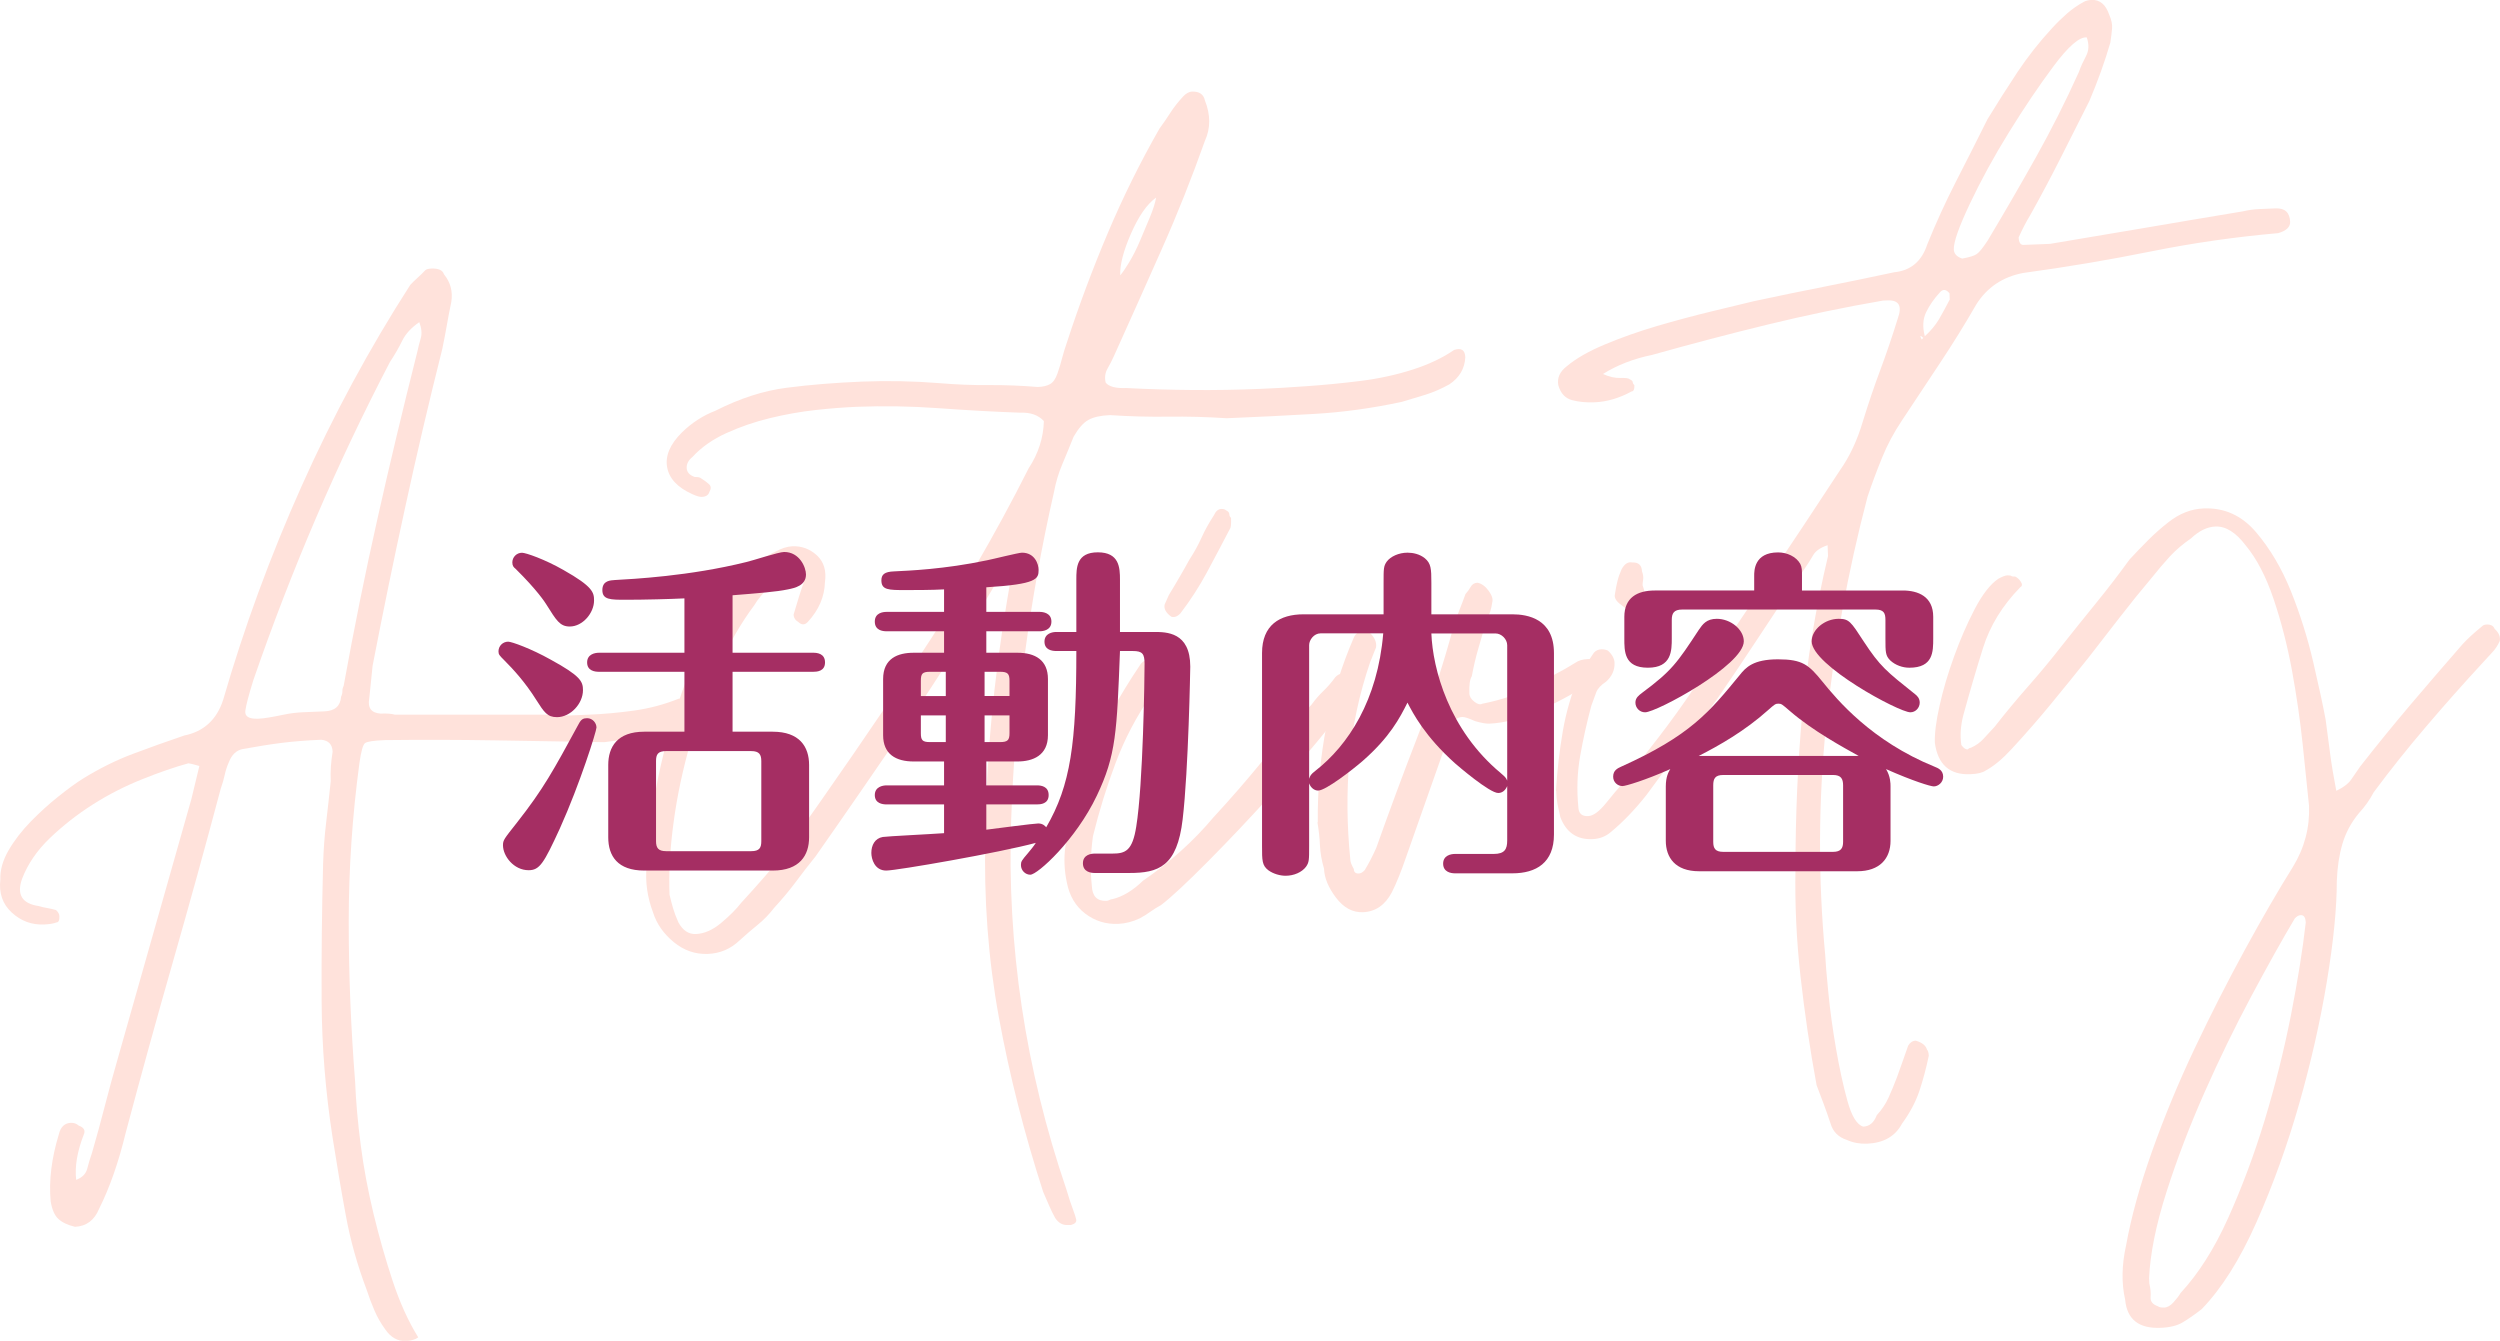 <?xml version="1.0" encoding="UTF-8"?> <svg xmlns="http://www.w3.org/2000/svg" id="_レイヤー_2" data-name="レイヤー_2" viewBox="0 0 288.78 154.88"><defs><style> .cls-1 { fill: #ffe2db; } .cls-2 { fill: #a52e63; } </style></defs><g id="_レイヤー_1-2" data-name="レイヤー_1"><g><path class="cls-1" d="M8.79,136.29c.71-.27,1.14-.7,1.29-1.31.15-.6.34-1.21.55-1.82.53-1.82,1.02-3.63,1.49-5.45.47-1.81.96-3.63,1.49-5.45l8.5-29.97.92-3.81c-.73-.21-1.15-.31-1.27-.31-1.54.42-3.31,1.03-5.31,1.83-2,.8-3.91,1.77-5.72,2.92-1.81,1.15-3.46,2.45-4.96,3.88-1.5,1.44-2.57,3.01-3.22,4.71-.65,1.82,0,2.87,1.92,3.15.36.11.69.18,1,.23.3.05.63.13,1,.23.25.23.38.46.39.7.02.48-.09.72-.33.73-.36.14-.83.21-1.43.24-1.43.06-2.68-.4-3.74-1.38-1.06-.97-1.5-2.24-1.32-3.81-.04-1.08.27-2.19.94-3.36.67-1.16,1.53-2.27,2.56-3.33,1.04-1.06,2.1-2.03,3.21-2.91,1.1-.88,2.06-1.58,2.88-2.09,1.87-1.15,3.78-2.1,5.72-2.83,1.95-.73,3.92-1.44,5.93-2.12,2.25-.45,3.76-1.83,4.5-4.13,2.42-8.36,5.44-16.59,9.07-24.7,3.62-8.1,7.8-15.85,12.54-23.22.23-.25.52-.53.86-.84.35-.31.63-.59.86-.84.11-.12.35-.19.71-.21.83-.03,1.32.19,1.46.66.76.93,1.04,1.99.85,3.2-.2.97-.38,1.87-.52,2.71-.15.85-.32,1.75-.52,2.71-1.55,6.17-2.98,12.27-4.29,18.31-1.32,6.04-2.57,12.13-3.76,18.29l-.39,3.79c-.2,1.09.25,1.67,1.33,1.74.72-.03,1.26.01,1.62.12,3.11,0,6.17,0,9.16,0,2.99,0,5.98,0,8.98,0,.72.09,1.44.12,2.16.09.72-.03,1.37-.06,1.97-.08,1.79-.07,3.58-.23,5.37-.48,1.79-.25,3.5-.71,5.15-1.37l.54-.02c.6-.02.97.2,1.11.67.14.47.22.92.23,1.34.02.42-.21.76-.68,1.02-.35.14-.71.27-1.06.4-.35.13-.65.27-.88.39-1.31.29-2.61.53-3.92.7-1.31.17-2.62.35-3.93.52-4.19-.07-8.42-.14-12.67-.21-4.25-.07-8.47-.08-12.66-.03-1.32.05-2.09.17-2.32.36-.23.19-.44.95-.63,2.27-.83,6.14-1.24,12.26-1.24,18.37,0,6.1.25,12.26.74,18.47.09,2.27.31,4.72.65,7.34.34,2.62.84,5.26,1.48,7.93.65,2.67,1.38,5.24,2.2,7.72.82,2.48,1.8,4.66,2.96,6.53-.35.26-.82.39-1.42.42-.96.04-1.75-.41-2.39-1.34-.51-.7-.93-1.43-1.25-2.19-.33-.76-.63-1.56-.9-2.39-1.07-2.83-1.88-5.7-2.41-8.61-.54-2.91-1.04-5.91-1.53-9.01-.81-5.23-1.23-10.46-1.26-15.66-.03-5.21.03-10.51.17-15.9.05-1.68.17-3.27.35-4.77.18-1.5.35-3.1.53-4.78-.02-.6-.02-1.17.02-1.71.04-.54.1-1.11.2-1.71-.03-.83-.47-1.3-1.31-1.38-1.68.07-3.2.19-4.56.36-1.37.17-2.89.42-4.55.72-.71.15-1.23.65-1.56,1.5-.22.49-.38.98-.48,1.46-.1.48-.26,1.03-.47,1.63-1.77,6.66-3.6,13.28-5.49,19.88-1.89,6.6-3.72,13.23-5.49,19.88-.82,3.39-1.84,6.3-3.06,8.74-.55,1.34-1.48,2.03-2.79,2.09-.85-.2-1.49-.51-1.92-.91-.44-.4-.73-1.08-.89-2.03-.22-2.39.1-4.97.95-7.76.2-.84.67-1.28,1.38-1.31.36-.01.66.09.91.32.61.22.8.57.58,1.05-.76,1.95-1.05,3.7-.87,5.24h.18s-.18,0-.18,0ZM48.45,37.2c-.93.64-1.59,1.35-1.98,2.14-.39.8-.86,1.62-1.43,2.48-6.12,11.74-11.37,23.98-15.77,36.73-.53,1.7-.84,2.88-.93,3.54-.09.66.4.97,1.47.93.36-.01.77-.06,1.25-.14.47-.08,1.07-.19,1.78-.34.71-.15,1.46-.24,2.23-.27.78-.03,1.58-.06,2.42-.1,1.19-.05,1.83-.61,1.91-1.69.11-.24.16-.46.15-.64s.04-.39.15-.63c1.18-6.51,2.47-12.94,3.9-19.28,1.42-6.34,2.96-12.78,4.61-19.31.1-.48.23-1,.39-1.54.16-.54.1-1.17-.17-1.88Z"></path><path class="cls-1" d="M116.22,65.72c-.23.37-.42.68-.59.92-.17.25-.37.49-.6.74-3.25,5.52-6.63,10.86-10.13,16.03-3.5,5.17-7.07,10.34-10.69,15.51-.8.99-1.57,1.98-2.3,2.97-.74.99-1.57,1.98-2.48,2.97-.57.74-1.2,1.39-1.9,1.96s-1.39,1.16-2.08,1.79c-1.04,1-2.27,1.53-3.71,1.58s-2.74-.4-3.92-1.37c-1.17-.97-1.97-2.1-2.38-3.41-.67-1.77-.92-3.56-.75-5.36.03-2.27.39-5.25,1.08-8.93.69-3.68,1.68-7.37,2.97-11.07,1.29-3.7,2.83-7.09,4.62-10.15,1.79-3.06,3.86-5.12,6.22-6.18.7-.39,1.35-.59,1.95-.62,1.08-.04,2.02.31,2.83,1.05.81.75,1.12,1.78.93,3.11-.05,1.68-.71,3.2-1.97,4.57-.34.37-.7.39-1.08.04-.37-.22-.56-.52-.57-.88.21-.73.42-1.42.63-2.09.21-.67.43-1.3.64-1.91.1-.36.03-.78-.23-1.25-.25-.23-.43-.34-.55-.34-.72.03-1.65.64-2.8,1.82-1.15,1.19-1.89,2.08-2.23,2.69-1.48,1.98-2.85,4.33-4.12,7.08-1.27,2.74-2.35,5.66-3.24,8.75-.89,3.09-1.55,6.17-1.96,9.24-.42,3.07-.57,5.86-.47,8.37.14.59.28,1.13.42,1.6.14.47.34,1.01.6,1.59.51.94,1.19,1.39,2.03,1.35.96-.04,1.93-.46,2.91-1.28.98-.82,1.76-1.6,2.33-2.34.92-.99,1.83-2.02,2.75-3.07.92-1.05,1.83-2.2,2.74-3.43,4.98-7.02,9.88-14.13,14.68-21.33,4.8-7.2,9.14-14.64,13.02-22.34,1.13-1.72,1.71-3.54,1.76-5.46-.63-.69-1.54-1.02-2.73-.97-3.12-.11-6.27-.29-9.45-.52-3.18-.23-6.33-.28-9.43-.16-1.43.06-3.02.18-4.74.37-1.73.19-3.48.5-5.26.93-1.78.43-3.46,1.01-5.05,1.73-1.59.72-2.9,1.64-3.93,2.76-.47.38-.69.81-.67,1.28.02.48.33.83.94,1.04.36-.01.6.04.72.15.37.23.67.45.92.68.25.23.26.53.04.9-.11.36-.4.55-.88.57-.24,0-.6-.09-1.09-.32-1.71-.77-2.68-1.81-2.91-3.12-.23-1.31.34-2.65,1.72-4.02,1.15-1.12,2.44-1.95,3.85-2.49,2.82-1.43,5.56-2.32,8.24-2.66,2.68-.35,5.57-.58,8.68-.71,2.99-.12,5.98-.06,8.99.18,1.92.16,3.81.24,5.66.22,1.86-.01,3.74.06,5.67.22.6-.02,1.07-.13,1.42-.33.35-.19.63-.59.85-1.2.21-.61.4-1.21.55-1.82.16-.6.34-1.21.56-1.82,1.38-4.24,2.95-8.44,4.7-12.58,1.75-4.14,3.74-8.17,5.98-12.09.45-.62.88-1.23,1.27-1.85.39-.61.88-1.23,1.45-1.85.34-.37.7-.57,1.05-.58.83-.03,1.33.31,1.48,1.02.66,1.65.67,3.21,0,4.67-1.51,4.25-3.16,8.42-4.98,12.5-1.81,4.08-3.65,8.2-5.52,12.34-.22.49-.47.98-.75,1.47-.28.49-.35,1.03-.21,1.62.38.46,1.16.67,2.36.62,2.64.14,5.22.21,7.73.23,2.52.02,5.09-.02,7.72-.13,1.55-.06,3.34-.16,5.37-.31,2.03-.14,4.12-.34,6.26-.61,2.14-.27,4.16-.71,6.05-1.32,1.89-.61,3.47-1.37,4.76-2.26.83-.27,1.26.01,1.29.85-.07,1.32-.69,2.36-1.85,3.13-.94.52-1.85.91-2.74,1.19-.89.28-1.8.55-2.75.83-3.44.74-6.81,1.2-10.09,1.39-3.29.19-6.66.36-10.13.5-2.28-.15-4.53-.21-6.74-.18-2.21.03-4.46-.03-6.74-.18-1.08.04-1.91.23-2.49.55-.59.32-1.16.98-1.72,1.95-.44,1.09-.87,2.16-1.31,3.19-.44,1.04-.75,2.1-.95,3.18-1.43,6.28-2.55,12.55-3.38,18.81-.83,6.26-1.35,12.62-1.57,19.1-.5,14.51,1.63,28.73,6.38,42.66.28.95.55,1.77.82,2.48.13.35.24.68.31.98.07.3-.13.52-.6.65h-.36c-.6.04-1.09-.24-1.47-.82-.26-.47-.49-.94-.69-1.41-.2-.47-.43-1-.69-1.59-2.18-6.74-3.89-13.46-5.12-20.18-1.23-6.71-1.75-13.67-1.56-20.86.06-4.55.29-9.08.71-13.59.42-4.51,1.01-9.05,1.79-13.63.09-.6.19-1.17.29-1.72.1-.54-.05-1.22-.44-2.05ZM133.53,22.83c-1.05.76-2.01,2.15-2.89,4.16-.88,2.01-1.29,3.62-1.24,4.81.23-.25.57-.74,1.02-1.48.45-.74.86-1.56,1.25-2.47.38-.91.76-1.83,1.15-2.74.38-.91.62-1.67.72-2.27Z"></path><path class="cls-1" d="M132.97,76.19c.24,0,.55.25.93.77.38.52.46.91.23,1.16-.44.98-.83,1.71-1.17,2.2-1.7,2.46-3.06,5.06-4.09,7.8-1.03,2.73-1.9,5.55-2.62,8.46-.28,2.05-.32,3.96-.13,5.75.05,1.2.61,1.77,1.68,1.73.12,0,.24-.04.35-.1.12-.06.24-.1.36-.1,1.18-.29,2.35-.99,3.51-2.12,3.15-2.16,5.86-4.6,8.15-7.33,1.95-2.11,3.84-4.28,5.66-6.51,1.82-2.23,3.71-4.4,5.67-6.51.45-.62.91-1.14,1.37-1.58.46-.44.92-.96,1.37-1.58.23-.25.46-.38.7-.39.48-.02.81.18,1.01.59.2.41.36.79.5,1.15.02.48-.91,1.89-2.79,4.24-1.88,2.35-4.08,4.92-6.6,7.72-2.52,2.79-5.02,5.44-7.49,7.93-2.48,2.5-4.29,4.19-5.45,5.07-.47.26-.88.52-1.23.77-.35.26-.76.51-1.23.77-.82.39-1.65.6-2.49.64-1.43.06-2.71-.34-3.82-1.19-1.11-.85-1.82-2.05-2.12-3.6-.3-1.42-.35-2.8-.17-4.12.45-3.85,1.44-7.48,2.98-10.89,1.54-3.41,3.38-6.72,5.53-9.92.34-.61.8-.87,1.41-.77ZM142.2,59.83c.03.72-.02,1.14-.13,1.26-.89,1.71-1.78,3.39-2.67,5.05-.89,1.65-1.91,3.22-3.04,4.7-.34.37-.7.51-1.06.4-.62-.45-.88-.92-.77-1.41l.49-1.1c.45-.74.87-1.44,1.26-2.12.39-.67.76-1.32,1.09-1.93.56-.86,1.04-1.72,1.42-2.57.38-.85.86-1.71,1.42-2.57.22-.49.51-.74.87-.75.24,0,.42.04.54.16.24.11.37.25.38.43,0,.18.07.33.2.44Z"></path><path class="cls-1" d="M152.22,94.99c-.07-7.66,1.32-14.78,4.17-21.36.22-.49.63-.74,1.23-.77.24,0,.42.04.54.16.62.58.88,1.16.79,1.76-.11.25-.22.52-.33.82-.11.3-.22.58-.33.82-1.29,3.76-2.09,7.54-2.42,11.32-.33,3.78-.29,7.64.11,11.58,0,.24.14.59.4,1.06.01.36.2.53.56.52.24,0,.47-.14.7-.39.22-.37.45-.76.67-1.19.22-.43.44-.88.66-1.37,1.51-4.25,3.07-8.47,4.7-12.67,1.63-4.2,3.01-8.41,4.16-12.65.21-.73.45-1.42.72-2.09.27-.67.51-1.31.73-1.92.23-.25.43-.53.6-.83.17-.3.43-.47.79-.48.48.1.91.41,1.29.94.38.52.52.97.41,1.33-.09.72-.3,1.39-.64,2-.32,1.09-.63,2.18-.95,3.27-.32,1.09-.57,2.18-.77,3.26-.23.37-.32,1.03-.28,1.99.01.36.21.68.58.96.37.29.67.36.91.23,2.25-.45,4.26-1.13,6.02-2.04.82-.51,1.61-.96,2.37-1.35.76-.39,1.55-.84,2.37-1.35.35-.25.82-.39,1.42-.42.6-.02.96.2,1.1.67.39.82.12,1.49-.82,2.01-1.4,1.02-3.24,2.05-5.53,3.1-2.29,1.05-4.33,1.61-6.13,1.68-.36.01-.9-.08-1.63-.29-.73-.33-1.22-.49-1.46-.48-.48.02-.8.21-.96.58-.17.37-.36.85-.57,1.46-.86,2.43-1.69,4.8-2.5,7.1-.81,2.31-1.64,4.67-2.5,7.1-.54,1.58-1.08,2.92-1.63,4.02-.78,1.47-1.89,2.23-3.32,2.29-1.2.05-2.24-.51-3.12-1.67-.88-1.16-1.35-2.28-1.39-3.36-.28-.95-.43-1.84-.47-2.68-.03-.83-.13-1.73-.29-2.68Z"></path><path class="cls-1" d="M179.73,91.37c.15-2.4.41-4.71.8-6.95.39-2.23,1.02-4.38,1.9-6.45.45-.74,1.01-1.59,1.69-2.58.23-.25.52-.38.88-.39.24,0,.48.04.73.15.5.46.75.93.77,1.41.03.84-.29,1.57-.99,2.19-.58.38-.96.79-1.12,1.21-.16.43-.35.94-.57,1.55-.52,1.94-.95,3.87-1.29,5.8-.34,1.93-.41,3.91-.21,5.93.03.72.4,1.06,1.12,1.03.6-.02,1.29-.53,2.09-1.52.8-.99,1.37-1.67,1.71-2.04,1.48-1.85,2.93-3.71,4.36-5.56,1.42-1.85,2.75-3.7,4-5.55,2.94-4.31,5.79-8.52,8.56-12.64,2.77-4.12,5.56-8.33,8.38-12.64,1.13-1.6,2.01-3.49,2.65-5.67.64-2.06,1.3-4.03,2.01-5.92.7-1.88,1.37-3.85,2.01-5.92.54-1.46.15-2.16-1.16-2.11l-.54.02c-4.52.78-8.97,1.71-13.36,2.78-4.39,1.07-8.83,2.24-13.33,3.5-2.14.44-4.03,1.18-5.66,2.2.73.33,1.39.48,1.99.46.6-.02.96.02,1.08.14.24.11.37.23.37.34,0,.12.07.24.19.35.02.48-.09.72-.33.73-1.41.77-2.83,1.19-4.26,1.25-.96.04-1.83-.04-2.61-.25-.79-.21-1.32-.78-1.59-1.73-.15-.83.17-1.56.99-2.19,1.04-.88,2.5-1.72,4.39-2.51,1.88-.79,3.89-1.5,6.02-2.13,2.13-.62,4.23-1.19,6.31-1.69,2.07-.5,3.7-.9,4.89-1.18,2.73-.59,5.43-1.14,8.1-1.67,2.67-.53,5.37-1.08,8.1-1.67,1.91-.19,3.18-1.26,3.82-3.21.98-2.43,2.08-4.84,3.3-7.23,1.22-2.38,2.44-4.79,3.66-7.24,1.12-1.84,2.28-3.65,3.46-5.44,1.19-1.78,2.52-3.48,4.02-5.1.57-.62,1.15-1.18,1.73-1.69.58-.5,1.22-.95,1.92-1.33.23-.13.53-.2.89-.22.96-.04,1.64.54,2.04,1.71.26.59.37,1.12.33,1.6-.04.48-.11,1.02-.2,1.62-.63,2.18-1.44,4.43-2.42,6.74-1.11,2.2-2.22,4.4-3.33,6.6-1.11,2.2-2.28,4.4-3.51,6.6-.23.37-.45.77-.67,1.19-.22.43-.45.89-.66,1.37.02.6.22.89.57.87l3.05-.12c3.8-.63,7.52-1.26,11.15-1.88,3.62-.62,7.34-1.25,11.15-1.88.59-.14,1.22-.23,1.88-.26.65-.03,1.28-.05,1.88-.08,1.08-.04,1.63.47,1.68,1.55.02.6-.44,1.04-1.38,1.31-5.01.44-9.92,1.15-14.73,2.12-4.81.97-9.71,1.8-14.72,2.48-2.38.45-4.18,1.67-5.42,3.63-1.34,2.33-2.75,4.6-4.22,6.81-1.47,2.21-2.94,4.43-4.4,6.64-.9,1.35-1.66,2.76-2.25,4.22-.6,1.46-1.17,2.98-1.7,4.56-2.29,8.71-3.88,17.48-4.78,26.32-.9,8.84-.94,17.73-.1,26.67.03.72.14,2.12.35,4.21.2,2.09.5,4.26.89,6.52.39,2.26.83,4.28,1.32,6.05.49,1.78,1.1,2.77,1.83,2.98.72-.03,1.24-.47,1.56-1.32.57-.62,1.03-1.3,1.36-2.03.33-.73.66-1.52.98-2.37.21-.61.43-1.21.65-1.82.21-.61.43-1.21.64-1.82.22-.37.52-.56.87-.57.73.21,1.16.55,1.3,1.03.12.12.19.35.21.71-.3,1.45-.67,2.81-1.09,4.08-.43,1.27-1.1,2.53-2,3.76-.78,1.47-2.13,2.24-4.04,2.32-.84.03-1.62-.11-2.35-.44-.97-.32-1.6-.95-1.87-1.9-.28-.83-.54-1.59-.81-2.3-.27-.71-.54-1.42-.8-2.12-.77-4.16-1.38-8.32-1.85-12.5-.47-4.17-.67-8.35-.59-12.55,0-6.11.26-12.13.8-18.08.54-5.95,1.52-11.94,2.96-17.99l-.05-1.25c-.83.27-1.38.66-1.66,1.14-.28.49-.59.98-.93,1.47-1.7,2.46-3.39,4.98-5.08,7.57-1.69,2.58-3.39,5.1-5.08,7.57l-8.17,11.1c-1.37,1.73-2.75,3.16-4.14,4.3-.58.5-1.29.77-2.12.8-1.79.07-3.02-.78-3.69-2.54-.14-.59-.25-1.1-.33-1.51-.08-.41-.13-.92-.15-1.52ZM186.54,68.65c.09-.6.19-1.11.3-1.54.1-.42.26-.88.48-1.37.34-.61.74-.87,1.23-.77.72-.03,1.09.32,1.12,1.03.13.35.18.68.13.98-.05.3-.07.51-.06.63.13.35.21.65.22.89.02.6-.11,1.11-.39,1.54-.28.43-.67.6-1.15.49-.36-.1-.79-.35-1.29-.76-.5-.4-.69-.78-.58-1.14ZM221.99,39.22l.17-.19c-.37-.34-.43-.28-.17.19ZM222.34,38.84c.69-.63,1.23-1.28,1.63-1.95.39-.67.81-1.44,1.25-2.29l-.03-.72c-.38-.46-.74-.51-1.08-.14-.69.75-1.23,1.52-1.61,2.31-.39.8-.44,1.72-.16,2.79ZM226.65,29.87c.83-.15,1.39-.32,1.68-.52.29-.19.72-.72,1.28-1.58,1.91-3.19,3.75-6.37,5.54-9.56,1.78-3.18,3.45-6.48,4.99-9.9.21-.61.49-1.21.82-1.83.33-.61.37-1.33.09-2.16-.84-.08-2.11,1.01-3.82,3.3-1.7,2.28-3.43,4.84-5.17,7.66-1.75,2.82-3.25,5.58-4.52,8.26-1.27,2.69-1.89,4.45-1.85,5.28.02.48.33.83.94,1.04Z"></path><path class="cls-1" d="M269.87,91.35c.82-.39,1.4-.83,1.74-1.33.34-.49.68-.98,1.02-1.48,1.93-2.47,3.87-4.85,5.82-7.15,1.94-2.29,3.95-4.62,6.01-6.98.34-.37.69-.71,1.04-1.03.35-.31.75-.66,1.21-1.04.11-.12.29-.19.53-.2.48-.02.78.15.92.5.5.46.69.93.59,1.41-.22.49-.5.92-.85,1.29-.34.37-.69.75-1.03,1.12-2.3,2.49-4.5,4.97-6.61,7.45-2.12,2.48-4.14,5.01-6.07,7.61-.45.86-1.01,1.66-1.7,2.4-.92,1.11-1.55,2.31-1.92,3.58-.37,1.27-.58,2.69-.64,4.25,0,3.11-.38,6.99-1.15,11.63-.77,4.64-1.84,9.35-3.2,14.13-1.37,4.79-3.01,9.34-4.93,13.67-1.92,4.33-4.03,7.67-6.33,10.04-.81.63-1.54,1.14-2.18,1.52-.64.39-1.5.6-2.58.64-2.51.1-3.87-.98-4.08-3.25-.43-1.9-.4-3.99.11-6.29.59-3.26,1.58-6.86,2.98-10.8,1.4-3.95,3.03-7.9,4.91-11.87,1.88-3.96,3.82-7.78,5.83-11.46s3.85-6.86,5.54-9.56c1.35-2.21,1.97-4.57,1.87-7.08-.2-1.91-.44-4.26-.73-7.06-.29-2.8-.71-5.66-1.24-8.57-.54-2.91-1.25-5.67-2.13-8.27-.88-2.6-1.96-4.65-3.21-6.16-1.14-1.51-2.31-2.24-3.5-2.19-.96.04-1.9.5-2.82,1.37-.93.64-1.74,1.33-2.43,2.07-.69.75-1.37,1.55-2.06,2.42-1.26,1.49-2.48,3-3.68,4.55-1.19,1.55-2.42,3.12-3.67,4.73-1.48,1.86-2.94,3.65-4.36,5.38-1.43,1.74-2.94,3.47-4.55,5.21-1.03,1.12-2.02,1.94-2.96,2.45-.35.25-.94.4-1.78.43-2.39.1-3.75-1.11-4.1-3.61-.04-1.08.14-2.52.55-4.33.4-1.81.96-3.69,1.66-5.63.7-1.94,1.49-3.77,2.38-5.48.89-1.71,1.8-2.88,2.73-3.52.47-.26.82-.39,1.06-.4.24,0,.39.02.45.07.06.06.21.08.45.07.24.11.46.31.65.6.19.29.17.5-.06.63-2.07,2.12-3.5,4.45-4.3,7-.8,2.54-1.56,5.15-2.29,7.81-.31,1.21-.38,2.35-.22,3.42.25.35.5.52.74.51.11-.12.23-.19.35-.19.59-.26,1.08-.61,1.48-1.05.4-.43.83-.9,1.29-1.4,1.25-1.6,2.54-3.15,3.85-4.64,1.32-1.49,2.6-3.04,3.85-4.64,1.37-1.73,2.71-3.4,4.02-5.01,1.31-1.61,2.59-3.27,3.84-5,.69-.75,1.41-1.49,2.15-2.24.75-.75,1.53-1.44,2.34-2.07,1.28-1.01,2.63-1.54,4.07-1.6,2.39-.1,4.4.81,6.04,2.72,1.63,1.91,2.98,4.19,4.05,6.84,1.06,2.65,1.92,5.37,2.57,8.16.65,2.79,1.13,5.01,1.44,6.68.17,1.31.34,2.62.52,3.93.17,1.31.41,2.74.71,4.28ZM248.25,147.7l.02.54c.14.59.19,1.13.15,1.61-.04.48.24.83.85,1.04.12.11.37.16.72.15s.71-.21,1.05-.58.63-.74.85-1.11c2.07-2.24,3.9-5.12,5.49-8.66,1.59-3.53,3-7.3,4.22-11.3,1.21-4,2.22-8.02,3.02-12.06.79-4.04,1.37-7.62,1.72-10.75-.02-.6-.21-.89-.57-.87-.24,0-.47.14-.7.39-1.46,2.45-3.13,5.45-5.03,9-1.89,3.55-3.69,7.24-5.39,11.08-1.7,3.84-3.17,7.67-4.39,11.49-1.22,3.82-1.9,7.17-2.02,10.05Z"></path></g><g><path class="cls-2" d="M64.34,82.84c-1.12,0-1.48-.56-2.4-2-1.28-2.04-2.64-3.52-3.72-4.6-.52-.52-.64-.64-.64-1,0-.64.52-1.12,1.12-1.12.4,0,2.64.8,4.92,2.08,3.44,1.88,3.72,2.52,3.72,3.52,0,1.56-1.44,3.12-3,3.12ZM68.9,84.04c0,.4-1.88,6.44-4.24,11.68-1.84,4-2.32,4.8-3.6,4.8-1.72,0-2.96-1.64-2.96-2.88,0-.6.12-.72,1.6-2.6,3.08-3.92,4.2-6,7.16-11.44.28-.52.52-.64.96-.64.64,0,1.08.56,1.08,1.08ZM65.82,72.37c-1.16,0-1.56-.72-2.72-2.56-.12-.2-1.04-1.64-3.56-4.12-.2-.16-.36-.32-.36-.72,0-.6.48-1.12,1.12-1.12.44,0,2.64.76,4.8,2,3.4,1.92,3.52,2.6,3.52,3.52,0,1.44-1.32,3-2.8,3ZM79.06,77.6h-9.88c-.48,0-1.36-.12-1.36-1.08s.92-1.12,1.36-1.12h9.88v-6.28c-1.56.08-4.64.16-6.76.16-1.8,0-2.72,0-2.72-1.12s.96-1.12,1.44-1.16c2.08-.12,8.6-.44,15.2-2.08.72-.16,3.72-1.16,4.36-1.16,1.8,0,2.52,1.8,2.52,2.6,0,1.28-1.28,1.56-2.08,1.72-1.32.28-3.4.44-6.4.68v6.64h9.32c.44,0,1.36.08,1.36,1.12s-.96,1.08-1.36,1.08h-9.32v6.92h4.64c3.08,0,4.2,1.72,4.2,3.84v8.36c0,2.08-1.08,3.84-4.2,3.84h-14.84c-3.08,0-4.16-1.68-4.16-3.84v-8.36c0-2.08,1.04-3.84,4.16-3.84h4.64v-6.92ZM87.94,87.92c0-.76-.24-1.16-1.16-1.16h-9.84c-.96,0-1.16.4-1.16,1.16v9.24c0,.76.24,1.16,1.16,1.16h9.84c.96,0,1.16-.4,1.16-1.16v-9.24Z"></path><path class="cls-2" d="M122.01,75.2c-.48,0-1.36-.12-1.36-1.08s.92-1.12,1.36-1.12h2.32v-6.04c0-1.36,0-3.16,2.48-3.16s2.56,1.76,2.56,3.16v6.04h3.92c1.44,0,4.2,0,4.2,4,0,.08-.2,11.88-.88,17.64-.64,5.48-2.8,6.2-6.16,6.2h-4c-.44,0-1.36-.12-1.36-1.12s.96-1.12,1.36-1.12h2.04c1.52,0,2.32-.32,2.76-3.12.8-4.92.96-17.32.96-18.8,0-1.16-.24-1.48-1.36-1.48h-1.48c-.36,9.32-.44,12.04-2.68,16.72-2.44,5.12-6.84,9.12-7.68,9.12-.56,0-1.08-.48-1.08-1.12,0-.4.08-.52.8-1.36.36-.44.64-.76.92-1.2-4.12,1.12-16.08,3.2-17.28,3.2-1.36,0-1.72-1.36-1.72-2.04,0-.88.4-1.68,1.32-1.84.48-.08,5.44-.32,7.08-.44v-3.32h-6.64c-.48,0-1.36-.12-1.36-1.08s.92-1.12,1.36-1.12h6.64v-2.76h-3.52c-2.04,0-3.52-.84-3.52-3.04v-6.48c0-2.4,1.72-3.04,3.52-3.04h3.52v-2.48h-6.64c-.48,0-1.36-.12-1.36-1.12s.92-1.12,1.36-1.12h6.64v-2.6c-1.36.08-3.52.08-4.44.08-1.96,0-2.8,0-2.8-1.12,0-.68.36-1,1.48-1.04,1.64-.08,5.8-.24,10.72-1.28.64-.12,3.64-.88,4.04-.88,1.48,0,1.92,1.32,1.92,2,0,1.04-.2,1.64-6.04,2v2.84h6.16c.4,0,1.36.12,1.36,1.12s-.96,1.12-1.36,1.12h-6.16v2.48h3.6c2.04,0,3.52.84,3.52,3.04v6.48c0,2.36-1.76,3.04-3.52,3.04h-3.6v2.76h5.84c.44,0,1.36.08,1.36,1.12s-.96,1.08-1.36,1.08h-5.84v2.92c.96-.12,5.52-.72,6-.72.56,0,.8.32.92.44,2.84-4.88,3.48-9.76,3.48-20.36h-2.32ZM109.25,77.6h-1.84c-.88,0-1.04.24-1.04,1.04v1.76h2.88v-2.8ZM109.25,82.64h-2.88v2.04c0,.8.16,1.04,1.04,1.04h1.84v-3.08ZM113.73,80.4h2.88v-1.76c0-.8-.2-1.04-1.08-1.04h-1.8v2.8ZM113.73,85.72h1.8c.88,0,1.08-.24,1.08-1.04v-2.04h-2.88v3.08Z"></path><path class="cls-2" d="M151.22,97.72c0,1.64,0,1.88-.36,2.4-.48.64-1.4,1.04-2.36,1.04-.6,0-1.4-.2-2-.64-.72-.56-.72-1.12-.72-2.8v-22.28c0-3.24,2.04-4.48,4.8-4.48h9.24v-3.64c0-1.64,0-1.92.36-2.44.44-.6,1.4-1.04,2.4-1.04.64,0,1.4.16,2,.64.72.6.76,1.2.76,2.84v3.64h9.36c1.76,0,4.8.52,4.8,4.48v20.96c0,3.24-2.04,4.48-4.8,4.48h-6.64c-.48,0-1.36-.16-1.36-1.12s.92-1.12,1.36-1.12h4.48c1.28,0,1.56-.56,1.56-1.56v-6.28c-.2.48-.56.8-1.04.8-1,0-4.64-3.12-5-3.44-3.48-3.12-4.84-5.76-5.48-7-.88,1.76-2.04,4-5.2,6.76-1.16,1-4.24,3.4-5.12,3.4-.4,0-.84-.28-1.04-.84v7.24ZM151.22,89.96c.12-.36.2-.52.72-.92,3.8-2.96,7.2-8.16,7.84-15.88h-7.24c-.76,0-1.32.76-1.32,1.36v15.44ZM165.34,73.17c.16,4.08,2,11.12,8,16.12.4.36.6.48.76.88v-15.64c0-.68-.64-1.36-1.36-1.36h-7.4Z"></path><path class="cls-2" d="M218.38,97.12c0,2.04-1.24,3.52-3.84,3.52h-18.28c-2.76,0-3.84-1.6-3.84-3.52v-6.28c0-1.12.32-1.68.52-2-2.88,1.28-5.16,1.96-5.52,1.96-.56,0-1.08-.44-1.08-1.08,0-.72.48-.96.92-1.16,8-3.6,10.2-6.32,13.68-10.56.72-.92,1.6-1.84,4.44-1.84s3.56.64,5.12,2.56c1.72,2.12,5.68,6.88,12.96,9.84.4.16,1,.4,1,1.16,0,.68-.6,1.12-1.08,1.12-.36,0-2.36-.6-5.52-2,.52.84.52,1.68.52,2v6.28ZM202.63,68.21v-1.72c0-.56,0-2.68,2.76-2.68,1.04,0,2.08.48,2.56,1.32.2.4.2.76.2,1.36v1.72h11.64c1.76,0,3.52.68,3.52,3.04v2.48c0,1.56,0,3.4-2.76,3.4-.76,0-1.6-.28-2.2-.84-.56-.56-.56-.96-.56-2.56v-2.12c0-.8-.2-1.2-1.16-1.2h-22.32c-.96,0-1.2.44-1.2,1.2v2.12c0,1.4,0,3.4-2.76,3.4s-2.72-1.92-2.72-3.4v-2.48c0-2.2,1.48-3.04,3.52-3.04h11.48ZM188.91,81.16c0-.56.4-.84.76-1.12,3.44-2.56,4.04-3.44,6.56-7.28.44-.64.88-1.28,2.08-1.28,1.6,0,3.12,1.24,3.12,2.6,0,2.76-10.08,8.2-11.4,8.2-.64,0-1.12-.52-1.12-1.12ZM214.7,87.32c-1.72-.96-5.28-2.88-7.96-5.2-.88-.76-.96-.84-1.32-.84-.32,0-.44.08-1.2.76-2.68,2.4-5.64,4.08-8,5.28h18.48ZM212.9,90.72c0-.76-.24-1.2-1.16-1.2h-12.68c-.96,0-1.16.44-1.16,1.2v6.52c0,.76.24,1.16,1.16,1.16h12.68c.92,0,1.16-.44,1.16-1.16v-6.52ZM209.27,74.08c0-1.36,1.52-2.6,3.12-2.6,1.2,0,1.4.32,2.88,2.6,1.92,2.92,2.6,3.44,5.96,6.12.2.16.52.44.52.96,0,.6-.48,1.12-1.08,1.12-1.32,0-11.4-5.44-11.4-8.2Z"></path></g></g></svg> 